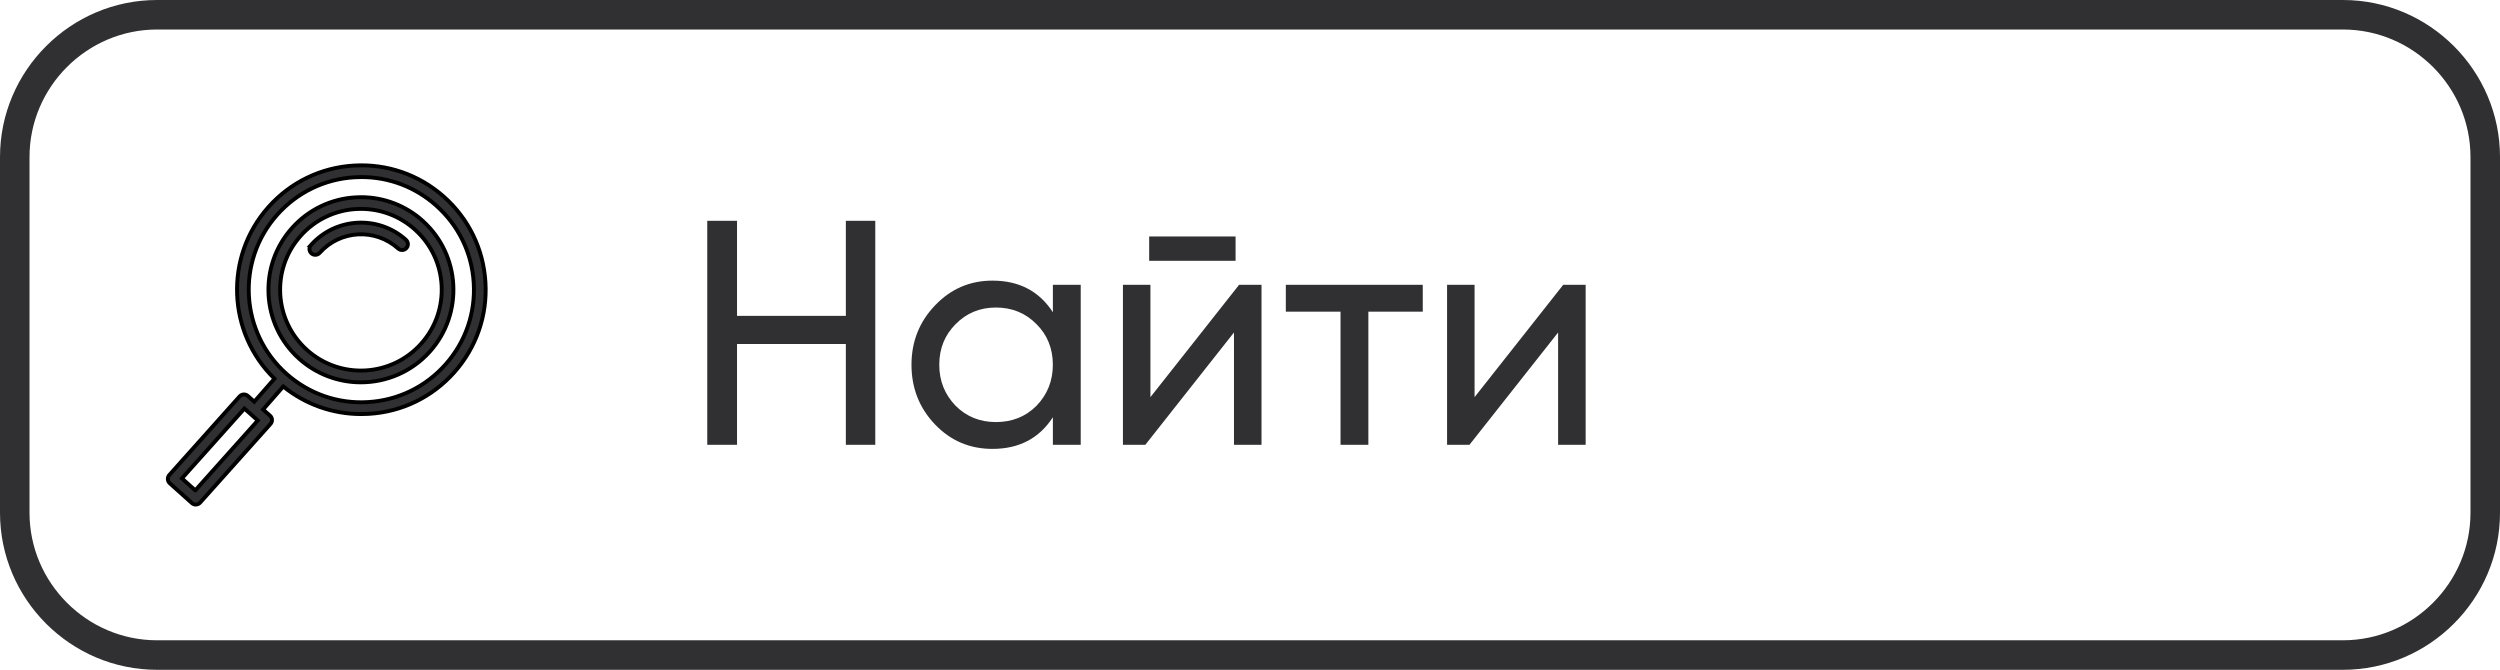 <?xml version="1.0" encoding="UTF-8"?> <svg xmlns="http://www.w3.org/2000/svg" xmlns:xlink="http://www.w3.org/1999/xlink" xmlns:xodm="http://www.corel.com/coreldraw/odm/2003" xml:space="preserve" width="169.427mm" height="45.393mm" version="1.1" style="shape-rendering:geometricPrecision; text-rendering:geometricPrecision; image-rendering:optimizeQuality; fill-rule:evenodd; clip-rule:evenodd" viewBox="0 0 594.58 159.3"> <defs> <style type="text/css"> .str0 {stroke:#303032;stroke-width:7.02;stroke-miterlimit:22.926} .str1 {stroke:black;stroke-width:0.93;stroke-miterlimit:22.926} .fil0 {fill:none} .fil1 {fill:#303032} .fil2 {fill:#303032;fill-rule:nonzero} </style> </defs> <g id="Слой_x0020_1">  <path class="fil0 str0" d="M37.35 3.51l519.88 0c18.61,0 33.84,15.23 33.84,33.84l0 84.6c0,18.61 -15.23,33.84 -33.84,33.84l-519.88 0c-18.61,0 -33.84,-15.23 -33.84,-33.84l0 -84.6c0,-18.61 15.23,-33.84 33.84,-33.84z"></path> <g id="_2256465150368"> <path class="fil1 str1" d="M100.52 52.51c-4.02,-3.61 -9.23,-5.61 -14.64,-5.61 -0.42,0 -0.85,0.01 -1.26,0.04 -5.83,0.3 -11.3,2.94 -15.18,7.3 -8.09,9.05 -7.32,22.99 1.72,31.09 4.02,3.6 9.24,5.6 14.63,5.6 0.01,0 0.02,0 0.03,0 6.05,0 12.07,-2.47 16.42,-7.32 8.09,-9.04 7.32,-22.99 -1.72,-31.08l0 0 0 -0zm-0.35 29.23c-7.07,7.9 -19.25,8.58 -27.15,1.5 -7.9,-7.07 -8.58,-19.25 -1.51,-27.15 3.39,-3.81 8.17,-6.11 13.26,-6.38 0.36,-0.02 0.73,-0.03 1.09,-0.03 4.73,0 9.24,1.72 12.8,4.9 7.9,7.07 8.58,19.25 1.51,27.15l-0 0z"></path> <path class="fil1 str1" d="M73.98 58.26c-0.24,0.26 -0.38,0.6 -0.38,0.95 0,0.77 0.62,1.39 1.39,1.39 0.41,0 0.79,-0.18 1.06,-0.49 4.85,-5.42 13.2,-5.88 18.62,-1.03 0.26,0.24 0.6,0.38 0.95,0.38 0.77,0 1.39,-0.62 1.39,-1.39 0,-0.41 -0.18,-0.79 -0.49,-1.06 -6.56,-5.87 -16.68,-5.31 -22.55,1.25l0 0z"></path> <path class="fil1 str1" d="M115.45 67.12c-0.47,-7.89 -3.99,-15.11 -9.9,-20.35 -5.91,-5.24 -13.5,-7.86 -21.39,-7.39 -7.88,0.47 -15.11,3.99 -20.35,9.9 -10.51,11.85 -9.75,29.84 1.47,40.78l-4.8 5.48 -1.54 -1.37c-0.25,-0.23 -0.58,-0.35 -0.92,-0.35 -0.4,0 -0.77,0.17 -1.04,0.47l-16.71 18.68c-0.23,0.25 -0.35,0.59 -0.35,0.93 0,0.4 0.17,0.77 0.46,1.04l5.25 4.7c0.25,0.23 0.59,0.36 0.93,0.36 0.4,0 0.77,-0.17 1.04,-0.47l16.73 -18.7c0.23,-0.26 0.36,-0.59 0.36,-0.93 0,-0.4 -0.17,-0.78 -0.47,-1.04l-1.65 -1.46 4.8 -5.48c5.22,4.24 11.75,6.56 18.48,6.56 0.01,0 0.03,0 0.05,0 0.6,0 1.2,-0.02 1.81,-0.05 7.88,-0.47 15.11,-3.99 20.35,-9.9 5.24,-5.91 7.87,-13.5 7.39,-21.39l0 0 0 0zm-69.01 49.5l-3.17 -2.84 14.86 -16.61 3.19 2.83 -14.87 16.62 0 0zm59.53 -29.95c-4.75,5.35 -11.3,8.54 -18.44,8.96 -7.14,0.44 -14.02,-1.95 -19.37,-6.7 -11.05,-9.8 -12.07,-26.76 -2.27,-37.81 4.75,-5.35 11.3,-8.54 18.44,-8.96 0.55,-0.03 1.09,-0.05 1.64,-0.05 6.55,0 12.8,2.36 17.74,6.75 5.35,4.75 8.54,11.3 8.96,18.44 0.43,7.14 -1.95,14.02 -6.7,19.37l0 0 0 0z"></path> </g> <path class="fil2" d="M201.17 75.12l0 -22.6 7 0 0 53.27 -7 0 0 -23.97 -25.88 0 0 23.97 -7.08 0 0 -53.27 7.08 0 0 22.6 25.88 0zm49.24 -0.84l0 -6.55 6.62 0 0 38.05 -6.62 0 0 -6.55c-3.25,5.02 -8.04,7.53 -14.38,7.53 -5.38,0 -9.92,-1.93 -13.62,-5.78 -3.75,-3.91 -5.63,-8.65 -5.63,-14.23 0,-5.53 1.88,-10.25 5.63,-14.15 3.75,-3.91 8.29,-5.86 13.62,-5.86 6.34,0 11.14,2.51 14.38,7.53l0 -0zm-13.55 26.1c3.86,0 7.08,-1.29 9.66,-3.88 2.59,-2.69 3.88,-5.94 3.88,-9.74 0,-3.86 -1.29,-7.08 -3.88,-9.66 -2.59,-2.64 -5.81,-3.96 -9.66,-3.96 -3.81,0 -7,1.32 -9.59,3.96 -2.59,2.59 -3.88,5.81 -3.88,9.66 0,3.81 1.29,7.05 3.88,9.74 2.59,2.59 5.78,3.88 9.59,3.88zm57 -38.36l-20.55 0 0 -5.78 20.55 0 0 5.78zm-20.24 32.42l21.08 -26.71 5.33 0 0 38.05 -6.55 0 0 -26.71 -21.08 26.71 -5.33 0 0 -38.05 6.54 0 0 26.71zm32.19 -26.71l32.57 0 0 6.39 -12.94 0 0 31.66 -6.62 0 0 -31.66 -13.01 0 0 -6.39 -0 0zm44.9 26.71l21.08 -26.71 5.33 0 0 38.05 -6.55 0 0 -26.71 -21.08 26.71 -5.33 0 0 -38.05 6.54 0 0 26.71z"></path> </g> </svg> 